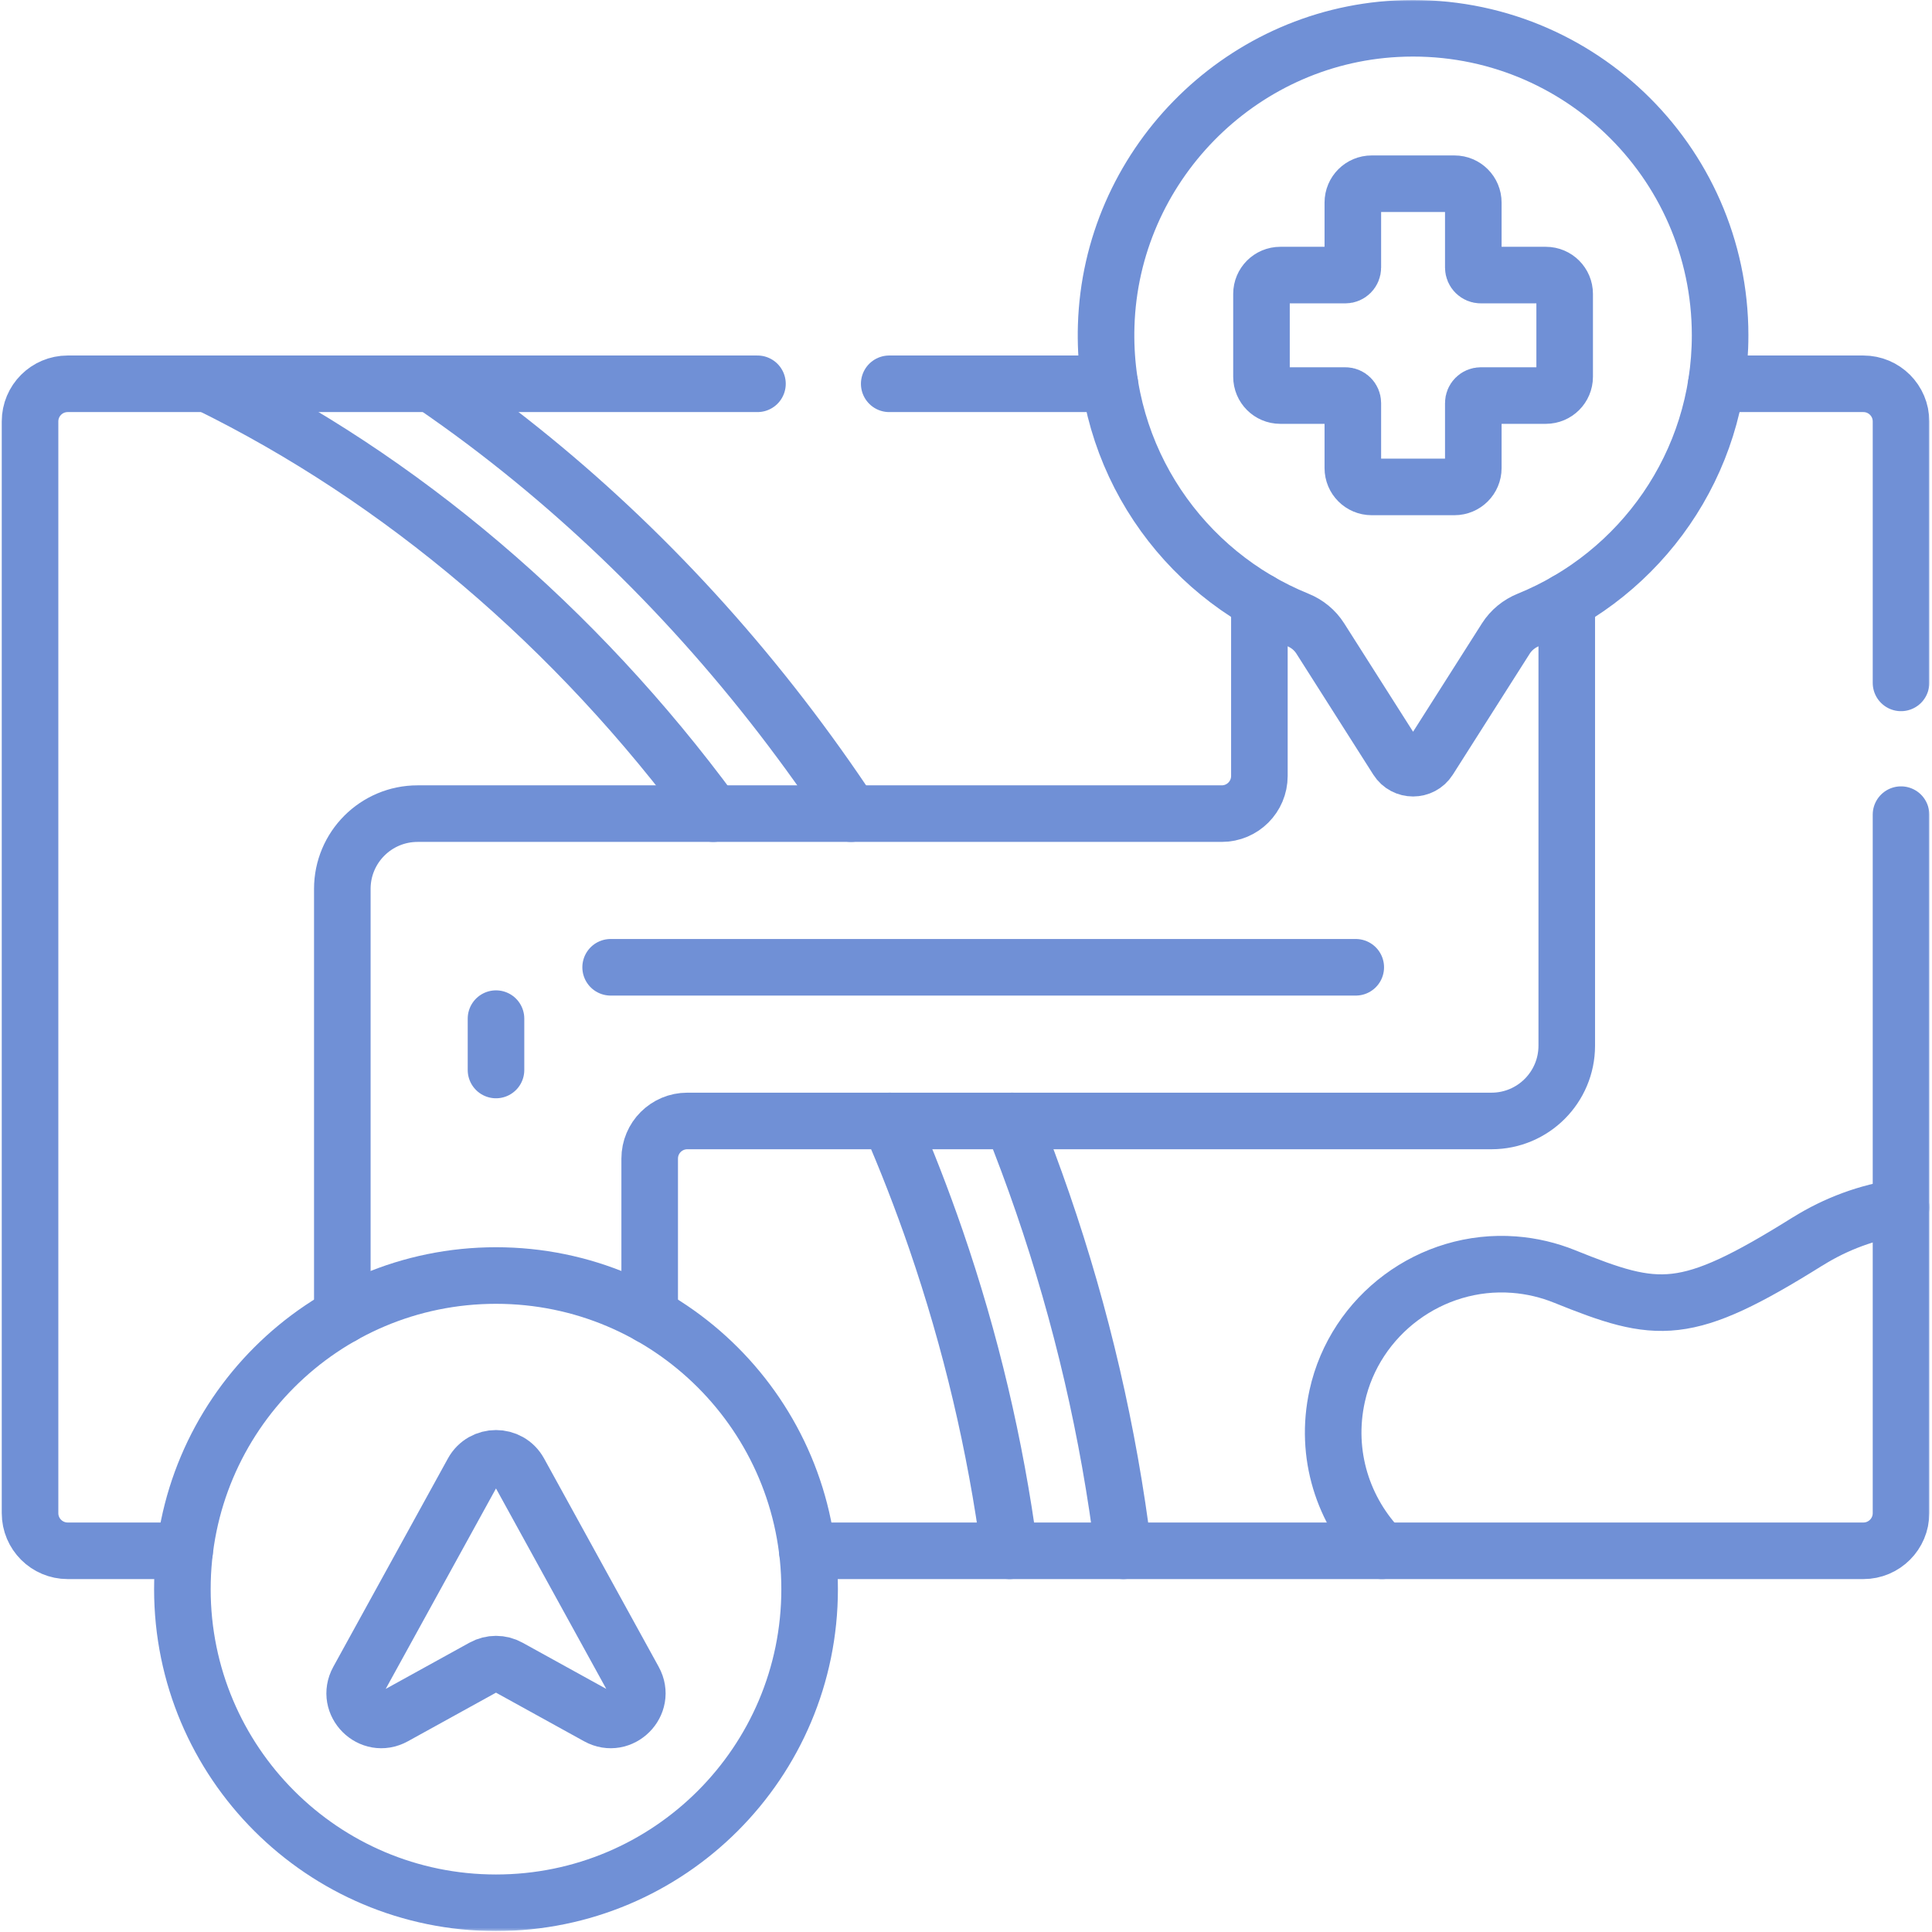 <svg xmlns="http://www.w3.org/2000/svg" width="683" height="683" viewBox="0 0 683 683" fill="none"><g clip-path="url(#clip0_793_205)"><mask id="mask0_793_205" style="mask-type:luminance" maskUnits="userSpaceOnUse" x="0" y="0" width="683" height="683"><path d="M0 -0.001H682.667V682.666H0V-0.001Z" fill="white"></path></mask><g mask="url(#mask0_793_205)"><path d="M314.557 396.284C320.519 409.978 325.949 423.952 330.846 438.164C343.195 474.07 351.899 510.908 356.877 548.238" stroke="#7090D6" stroke-width="20" stroke-miterlimit="10" stroke-linecap="round" stroke-linejoin="round"></path><path d="M73.451 135.678C141.602 169.095 203.486 221.478 252.155 287.633" stroke="#7090D6" stroke-width="20" stroke-miterlimit="10" stroke-linecap="round" stroke-linejoin="round"></path><path d="M152.596 135.678C159.037 140.083 165.425 144.649 171.733 149.399C216.022 182.777 255.521 223.553 289.125 270.611C293.13 276.214 297.03 281.897 300.837 287.633" stroke="#7090D6" stroke-width="20" stroke-miterlimit="10" stroke-linecap="round" stroke-linejoin="round"></path><path d="M357.822 396.284C361.641 405.798 365.236 415.433 368.588 425.176C382.389 465.273 391.93 506.489 397.134 548.238" stroke="#7090D6" stroke-width="20" stroke-miterlimit="10" stroke-linecap="round" stroke-linejoin="round"></path><path d="M672.046 426.769C660.206 428.48 649.007 432.65 639.102 438.85L639.103 438.828C595.723 465.948 586.238 464.614 553.057 451.234C547.534 449.008 541.57 447.553 535.238 447.073C505.933 444.85 479.054 464.794 472.725 493.493C468.166 514.166 474.887 534.424 488.545 548.234" stroke="#7090D6" stroke-width="20" stroke-miterlimit="10" stroke-linecap="round" stroke-linejoin="round"></path><path d="M392.344 135.678H314.357" stroke="#7090D6" stroke-width="20" stroke-miterlimit="10" stroke-linecap="round" stroke-linejoin="round"></path><path d="M606.754 135.679H658.737C666.083 135.679 672.046 141.629 672.046 148.987V241.414" stroke="#7090D6" stroke-width="20" stroke-miterlimit="10" stroke-linecap="round" stroke-linejoin="round"></path><path d="M672.045 287.993V534.929C672.045 542.276 666.082 548.238 658.737 548.238H285.385" stroke="#7090D6" stroke-width="20" stroke-miterlimit="10" stroke-linecap="round" stroke-linejoin="round"></path><path d="M65.292 548.236H23.93C16.584 548.236 10.621 542.274 10.621 534.928V148.987C10.621 141.627 16.584 135.678 23.93 135.678H267.778" stroke="#7090D6" stroke-width="20" stroke-miterlimit="10" stroke-linecap="round" stroke-linejoin="round"></path><path d="M445.218 212.495V274.324C445.218 281.671 439.257 287.633 431.912 287.633H147.632C132.925 287.633 121.016 299.544 121.016 314.249V465.139" stroke="#7090D6" stroke-width="20" stroke-miterlimit="10" stroke-linecap="round" stroke-linejoin="round"></path><path d="M553.88 212.495V369.665C553.88 384.357 541.97 396.283 527.264 396.283H242.984C235.639 396.283 229.678 402.231 229.678 409.589V465.139" stroke="#7090D6" stroke-width="20" stroke-miterlimit="10" stroke-linecap="round" stroke-linejoin="round"></path><path d="M175.346 378.266V360.11" stroke="#7090D6" stroke-width="20" stroke-linecap="round" stroke-linejoin="round"></path><path d="M215.871 341.955H479.287" stroke="#7090D6" stroke-width="20" stroke-linecap="round" stroke-linejoin="round"></path><path d="M167.11 520.416L126.593 594.059C122.053 602.312 131.122 611.369 139.367 606.82L170.805 589.473C173.63 587.913 177.059 587.913 179.885 589.473L211.319 606.82C219.566 611.369 228.635 602.312 224.095 594.059L183.579 520.416C180.007 513.925 170.681 513.925 167.11 520.416Z" stroke="#7090D6" stroke-width="20" stroke-miterlimit="10" stroke-linecap="round" stroke-linejoin="round"></path><path d="M175.345 450.923C114.112 450.923 64.475 500.562 64.475 561.794C64.475 623.027 114.112 672.666 175.345 672.666C236.577 672.666 286.216 623.027 286.216 561.794C286.216 500.562 236.577 450.923 175.345 450.923Z" stroke="#7090D6" stroke-width="20" stroke-miterlimit="10" stroke-linecap="round" stroke-linejoin="round"></path><path d="M546.486 97.249H523.504C522.033 97.249 520.842 96.057 520.842 94.588V71.605C520.842 67.931 517.862 64.951 514.186 64.951H484.908C481.234 64.951 478.254 67.931 478.254 71.605V94.588C478.254 96.057 477.064 97.249 475.593 97.249H452.61C448.936 97.249 445.957 100.228 445.957 103.903V133.181C445.957 136.857 448.936 139.836 452.61 139.836H475.593C477.064 139.836 478.254 141.028 478.254 142.499V165.481C478.254 169.156 481.234 172.135 484.908 172.135H514.186C517.862 172.135 520.842 169.156 520.842 165.481V142.499C520.842 141.028 522.033 139.836 523.504 139.836H546.486C550.161 139.836 553.14 136.857 553.14 133.181V103.903C553.14 100.228 550.161 97.249 546.486 97.249Z" stroke="#7090D6" stroke-width="20" stroke-miterlimit="10" stroke-linecap="round" stroke-linejoin="round"></path><path d="M608.093 118.542C608.093 56.653 556.295 6.861 493.689 10.152C437.686 13.095 392.773 59.084 391.058 115.138C389.619 162.138 418.081 202.658 458.839 219.162C462.085 220.477 464.857 222.745 466.735 225.702L493.933 268.49C496.547 272.602 502.55 272.602 505.165 268.49L532.354 225.713C534.251 222.729 537.063 220.46 540.341 219.129C580.066 203.005 608.093 164.057 608.093 118.542Z" stroke="#7090D6" stroke-width="20" stroke-miterlimit="10" stroke-linecap="round" stroke-linejoin="round"></path></g></g><defs><clipPath id="clip0_793_205"><rect width="682.667" height="682.667" fill="white"></rect></clipPath></defs></svg>